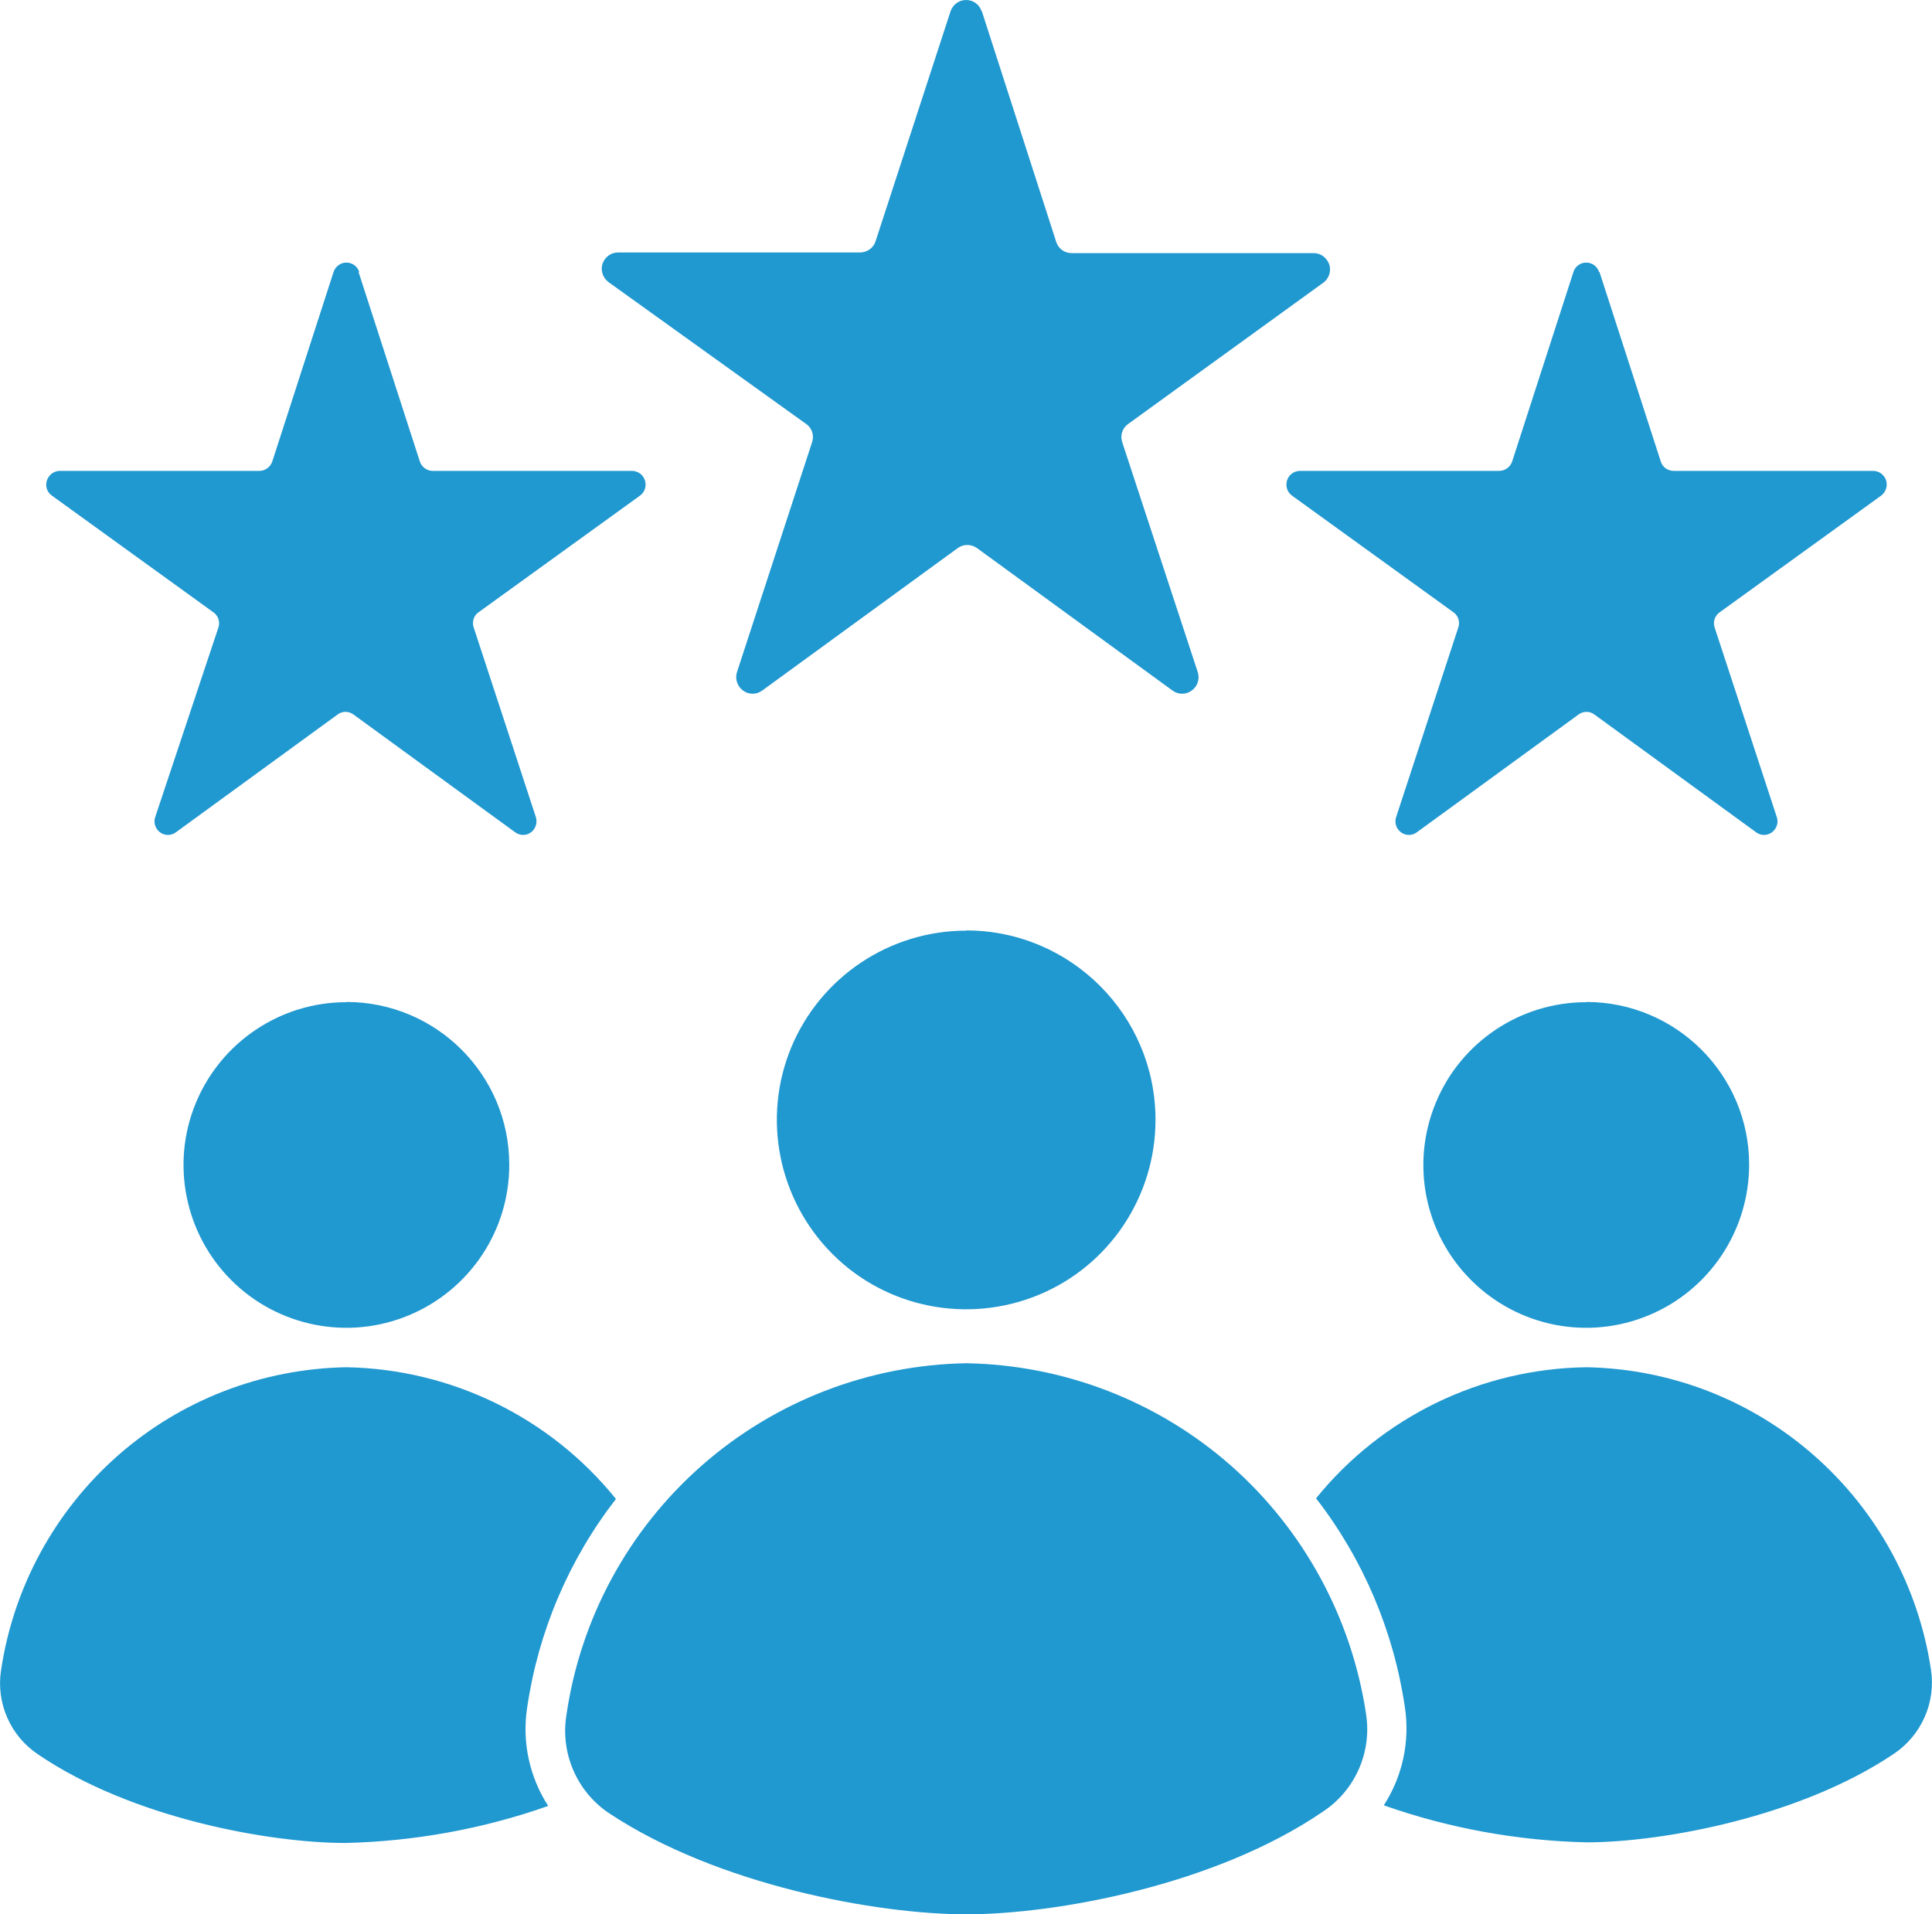 <?xml version="1.0" encoding="UTF-8"?>
<svg id="Layer_1" data-name="Layer 1" xmlns="http://www.w3.org/2000/svg" viewBox="0 0 91.81 90.97">
  <defs>
    <style>
      .cls-1 {
        fill: #2098d0;
        fill-rule: evenodd;
      }
    </style>
  </defs>
  <path class="cls-1" d="M16.46,47.63c-3.13,0-5.95,1.89-7.15,4.78-1.2,2.89-.53,6.22,1.68,8.43,2.21,2.21,5.55,2.88,8.44,1.67,2.89-1.2,4.78-4.03,4.77-7.16,0-4.27-3.47-7.73-7.74-7.73ZM46.66.54l3.53,10.95c.1.33.41.55.75.54h11.5c.32,0,.61.22.72.52.11.31.01.65-.24.86l-9.31,6.74c-.28.2-.39.55-.28.87l3.59,10.93c.1.32-.01.67-.29.87-.27.2-.64.2-.91,0l-9.29-6.77c-.28-.2-.65-.2-.92,0l-9.29,6.77c-.27.2-.64.2-.91,0-.27-.2-.39-.55-.29-.87l3.57-10.93c.11-.32,0-.68-.28-.87l-9.39-6.74c-.27-.2-.39-.55-.29-.87.11-.32.4-.54.73-.54h11.5c.34,0,.65-.21.75-.54l3.56-10.92c.11-.32.4-.54.74-.54s.63.21.74.54h0ZM17.07,12.93c-.08-.27-.33-.45-.61-.45s-.52.18-.61.45l-2.91,9c-.09.27-.34.45-.62.45H2.84h0c-.28,0-.52.19-.61.45-.09.27,0,.55.23.72l7.68,5.55c.23.16.33.45.24.72l-3,9c-.1.27,0,.57.23.74s.55.16.77-.02l7.66-5.58c.22-.17.54-.17.76,0l7.66,5.58c.23.18.54.19.77.02s.32-.47.23-.74l-2.95-9c-.09-.27,0-.56.23-.72l7.68-5.55c.22-.16.31-.45.23-.71-.08-.27-.32-.45-.6-.46h-9.48c-.28,0-.53-.18-.62-.45l-2.91-9h.03ZM75.99,12.93c-.09-.27-.33-.45-.61-.45s-.53.18-.61.45l-2.91,9c-.09.27-.34.45-.62.45h-9.48c-.28.01-.52.19-.6.46-.08.26.01.55.23.71l7.68,5.55c.23.16.32.45.23.72l-2.95,9c-.1.27,0,.57.23.74.23.17.55.16.77-.02l7.66-5.58c.23-.17.54-.17.76,0l7.66,5.58c.22.18.54.19.77.02.23-.17.33-.47.23-.74l-2.95-9h0c-.09-.27.01-.56.24-.72l7.68-5.55c.22-.17.31-.46.23-.72-.09-.26-.33-.45-.61-.45h-9.48c-.29,0-.54-.18-.62-.45l-2.91-9h-.02ZM45.92,64.79c-4.63.08-9.09,1.8-12.57,4.86-3.48,3.06-5.76,7.25-6.43,11.84-.3,1.81.48,3.64,2,4.67,5.21,3.46,12.8,4.82,17,4.82s11.79-1.36,16.93-4.87h0c1.53-1,2.34-2.8,2.07-4.62-.68-4.58-2.96-8.78-6.43-11.84-3.48-3.06-7.93-4.78-12.57-4.86h0ZM45.92,44.23c-3.64,0-6.92,2.19-8.32,5.55-1.39,3.36-.62,7.23,1.95,9.81s6.45,3.34,9.81,1.95c3.36-1.39,5.55-4.68,5.55-8.32,0-4.97-4.03-9-9-9ZM75.38,47.63c-3.13,0-5.96,1.89-7.15,4.78-1.2,2.89-.54,6.22,1.68,8.43,2.21,2.21,5.54,2.88,8.44,1.67,2.89-1.2,4.77-4.03,4.77-7.16,0-4.27-3.47-7.73-7.74-7.73ZM16.46,64.98c4.99.09,9.68,2.38,12.81,6.26-2.24,2.89-3.69,6.3-4.22,9.92-.25,1.63.11,3.29,1,4.67-3.09,1.09-6.34,1.68-9.62,1.76-3.63,0-10.17-1.18-14.62-4.21-1.32-.88-2-2.44-1.76-4,.59-3.95,2.56-7.57,5.56-10.21s6.85-4.12,10.85-4.19h0ZM75.38,64.98c3.99.07,7.82,1.55,10.82,4.19,3,2.63,4.97,6.24,5.56,10.18.24,1.56-.45,3.12-1.76,4-4.45,3-11,4.21-14.62,4.21h0c-3.28-.08-6.53-.67-9.62-1.76.89-1.38,1.25-3.04,1-4.67-.53-3.61-1.98-7.03-4.22-9.92,3.14-3.88,7.85-6.16,12.84-6.23h0Z"/>
</svg>